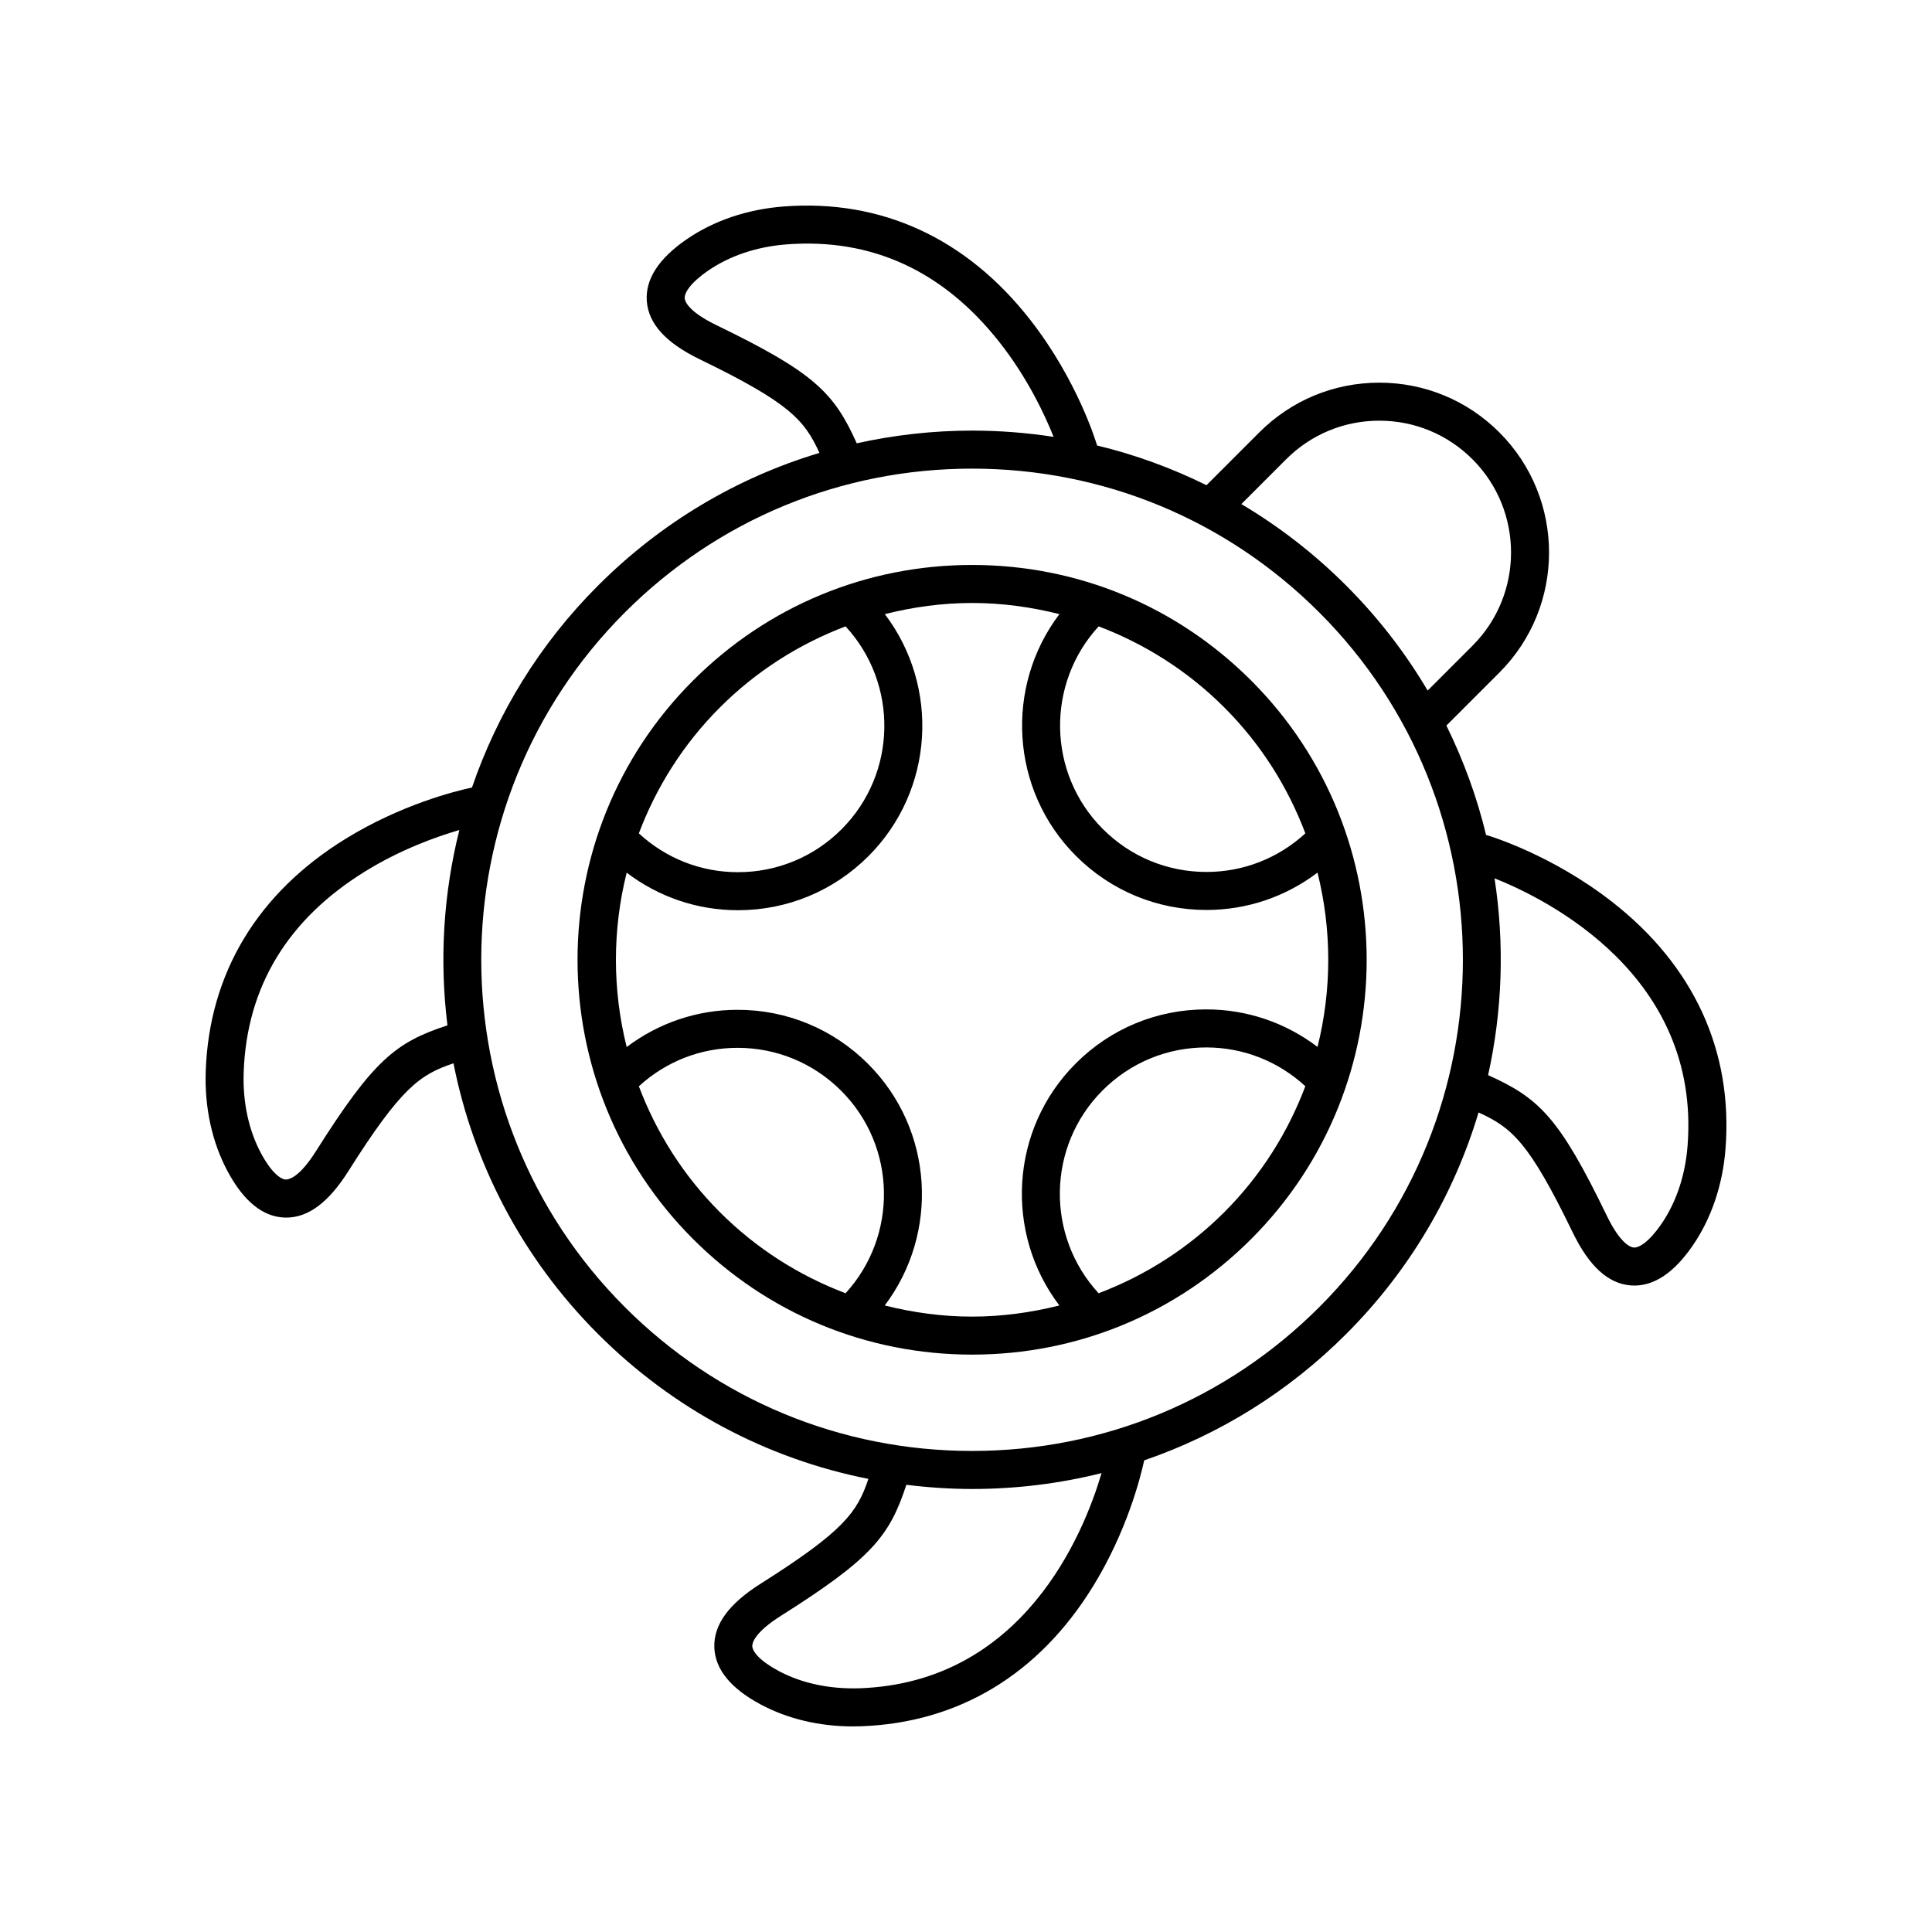 <?xml version="1.0" encoding="UTF-8"?>
<!-- Uploaded to: SVG Repo, www.svgrepo.com, Generator: SVG Repo Mixer Tools -->
<svg fill="#000000" width="800px" height="800px" version="1.1" viewBox="144 144 512 512" xmlns="http://www.w3.org/2000/svg">
 <g>
  <path d="m571.26 383.03c-16.043-12.543-32.492-17.484-33.184-17.688-0.078-0.023-0.16 0-0.238-0.02-2.398-9.961-5.93-19.695-10.527-29.035l14.039-14.043c17.551-17.543 17.551-46.102 0-63.645-8.496-8.5-19.793-13.188-31.816-13.188-12.02 0-23.32 4.684-31.816 13.188l-13.988 13.992c-9.238-4.574-18.953-8.117-29.016-10.539-0.012-0.039 0-0.074-0.012-0.113-0.203-0.688-5.144-17.145-17.688-33.191-16.906-21.637-39.488-32.02-65.336-30.027-9.672 0.742-18.602 3.777-25.82 8.773-7.375 5.102-10.887 10.598-10.445 16.328 0.457 6.012 5.055 11.055 14.055 15.414 23.766 11.52 27.691 16.047 31.695 24.789-21.938 6.578-42.039 18.516-58.684 35.168-15.578 15.578-26.699 33.945-33.398 53.504-4.613 0.996-18.832 4.582-33.398 13.535-23.395 14.375-36.246 35.664-37.16 61.57-0.344 9.703 1.668 18.918 5.816 26.652 4.242 7.898 9.309 12.008 15.055 12.211 0.152 0.004 0.305 0.012 0.453 0.012 5.852 0 11.23-4.016 16.441-12.254 13.961-22.098 18.941-25.648 27.891-28.629 5.207 26.301 17.965 51.391 38.301 71.73 19.879 19.887 44.684 33.062 71.656 38.398-2.973 8.887-6.582 13.883-28.582 27.789-8.457 5.348-12.461 10.875-12.246 16.898 0.203 5.746 4.309 10.812 12.211 15.055 7.164 3.848 15.602 5.856 24.52 5.856 0.703 0 1.41-0.016 2.121-0.039 25.898-0.914 47.184-13.77 61.559-37.172 8.879-14.457 12.477-28.57 13.508-33.297 19.926-6.836 38.199-18.152 53.535-33.492 16.949-16.953 28.633-37.207 35.074-58.707 8.84 4.031 13.352 7.863 24.938 31.77 4.363 9.004 9.402 13.609 15.414 14.07 0.32 0.023 0.641 0.035 0.961 0.035 5.387 0 10.555-3.523 15.363-10.484 4.992-7.219 8.031-16.152 8.773-25.824 1.988-25.848-8.387-48.441-30.023-65.352zm-86.422-117.31c6.598-6.598 15.363-10.234 24.695-10.234 9.328 0 18.098 3.637 24.695 10.234 13.617 13.617 13.617 35.777 0 49.398l-11.887 11.887c-5.867-9.93-13.059-19.289-21.582-27.816-8.441-8.445-17.777-15.664-27.785-21.602zm-150.97-35.547c-7.582-3.676-8.355-6.383-8.414-7.125-0.109-1.387 1.445-4.031 6.137-7.273 5.746-3.981 12.961-6.402 20.859-7.012 22.539-1.719 41.52 6.992 56.434 25.941 7.477 9.496 12.043 19.328 14.332 25.07-7.082-1.09-14.293-1.66-21.594-1.66-10.414 0-20.641 1.168-30.57 3.367-6.062-13.477-11.336-18.781-37.184-31.309zm-106.11 218.86c-4.496 7.121-7.203 7.531-8.02 7.559-1.387-0.051-3.836-1.891-6.535-6.906-3.305-6.164-4.906-13.609-4.625-21.531 0.801-22.586 11.605-40.477 32.109-53.176 9.477-5.867 18.957-9.242 25.051-11.016-4.254 16.938-5.297 34.512-3.16 51.77-13.746 4.477-19.637 9.277-34.82 33.301zm144.04 142.38c-7.996 0.242-15.363-1.324-21.52-4.625-5.019-2.695-6.863-5.141-6.914-6.535-0.023-0.746 0.441-3.523 7.562-8.031 23.965-15.148 28.797-21.047 33.266-34.734 5.738 0.707 11.547 1.109 17.422 1.109 11.723 0 23.227-1.43 34.312-4.207-4.75 16.117-20.75 55.484-64.129 57.023zm121.83-101.02c-24.582 24.586-57.258 38.125-92.016 38.125-34.762 0-67.438-13.539-92.02-38.125-50.738-50.75-50.738-133.33 0-184.08 24.582-24.586 57.258-38.121 92.02-38.121 34.754 0 67.434 13.535 92.016 38.121 50.738 50.75 50.738 133.33 0 184.08zm97.598-42.793c-0.605 7.902-3.031 15.121-7.012 20.875-3.238 4.676-5.859 6.25-7.262 6.129-0.742-0.059-3.449-0.832-7.125-8.418-12.574-25.949-17.871-31.164-31.461-37.262 3.801-17.141 4.375-34.852 1.699-52.164 14.211 5.672 54.629 25.859 51.16 70.84z"/>
  <path d="m475.59 324.37c-19.754-19.766-46.027-30.652-73.969-30.652-27.945 0-54.219 10.887-73.973 30.652-40.793 40.793-40.793 107.17 0 147.97 19.754 19.766 46.027 30.648 73.973 30.648 27.941 0 54.215-10.883 73.969-30.648 40.789-40.797 40.789-107.18 0-147.97zm14.34 40.48c-7.176 6.582-16.395 10.227-26.199 10.227-10.371 0-20.129-4.039-27.465-11.375-14.746-14.75-15.09-38.484-1.117-53.707 12.344 4.684 23.699 11.883 33.316 21.5 9.77 9.773 16.875 21.195 21.465 33.355zm-155.16-33.355c9.617-9.617 20.973-16.82 33.316-21.5 14.031 15.215 13.703 38.996-1.062 53.766-7.336 7.34-17.094 11.379-27.465 11.379-9.824 0-19.07-3.664-26.258-10.285 4.594-12.164 11.695-23.586 21.469-33.359zm-21.465 100.38c7.172-6.562 16.371-10.188 26.152-10.188 10.371 0 20.129 4.039 27.465 11.379 14.73 14.73 15.09 38.434 1.16 53.66-12.344-4.68-23.699-11.879-33.312-21.496-9.77-9.777-16.871-21.195-21.465-33.355zm65.16 58.09c14.465-19.16 13.023-46.578-4.422-64.023-9.238-9.238-21.523-14.332-34.586-14.332-10.754 0-20.949 3.5-29.379 9.867-3.801-15.16-3.801-31.043-0.004-46.207 8.453 6.422 18.688 9.949 29.488 9.949 13.066 0 25.348-5.094 34.586-14.332 17.477-17.484 18.891-44.977 4.34-64.137 7.484-1.879 15.215-2.953 23.129-2.953 7.918 0 15.652 1.074 23.137 2.953-14.5 19.156-13.07 46.617 4.387 64.074 9.238 9.238 21.523 14.328 34.586 14.328 10.773 0 20.984-3.508 29.426-9.898 3.797 15.156 3.797 31.035 0.004 46.191-8.453-6.422-18.691-9.945-29.488-9.945-13.066 0-25.352 5.086-34.586 14.328-17.48 17.484-18.891 44.98-4.34 64.137-7.481 1.875-15.211 2.949-23.125 2.949-7.922 0.008-15.664-1.07-23.152-2.949zm89.996-24.738c-9.613 9.617-20.969 16.816-33.316 21.5-14.031-15.215-13.707-38.996 1.059-53.77 7.336-7.336 17.086-11.375 27.465-11.375 9.824 0 19.074 3.664 26.258 10.281-4.59 12.164-11.691 23.59-21.465 33.363z"/>
 </g>
</svg>